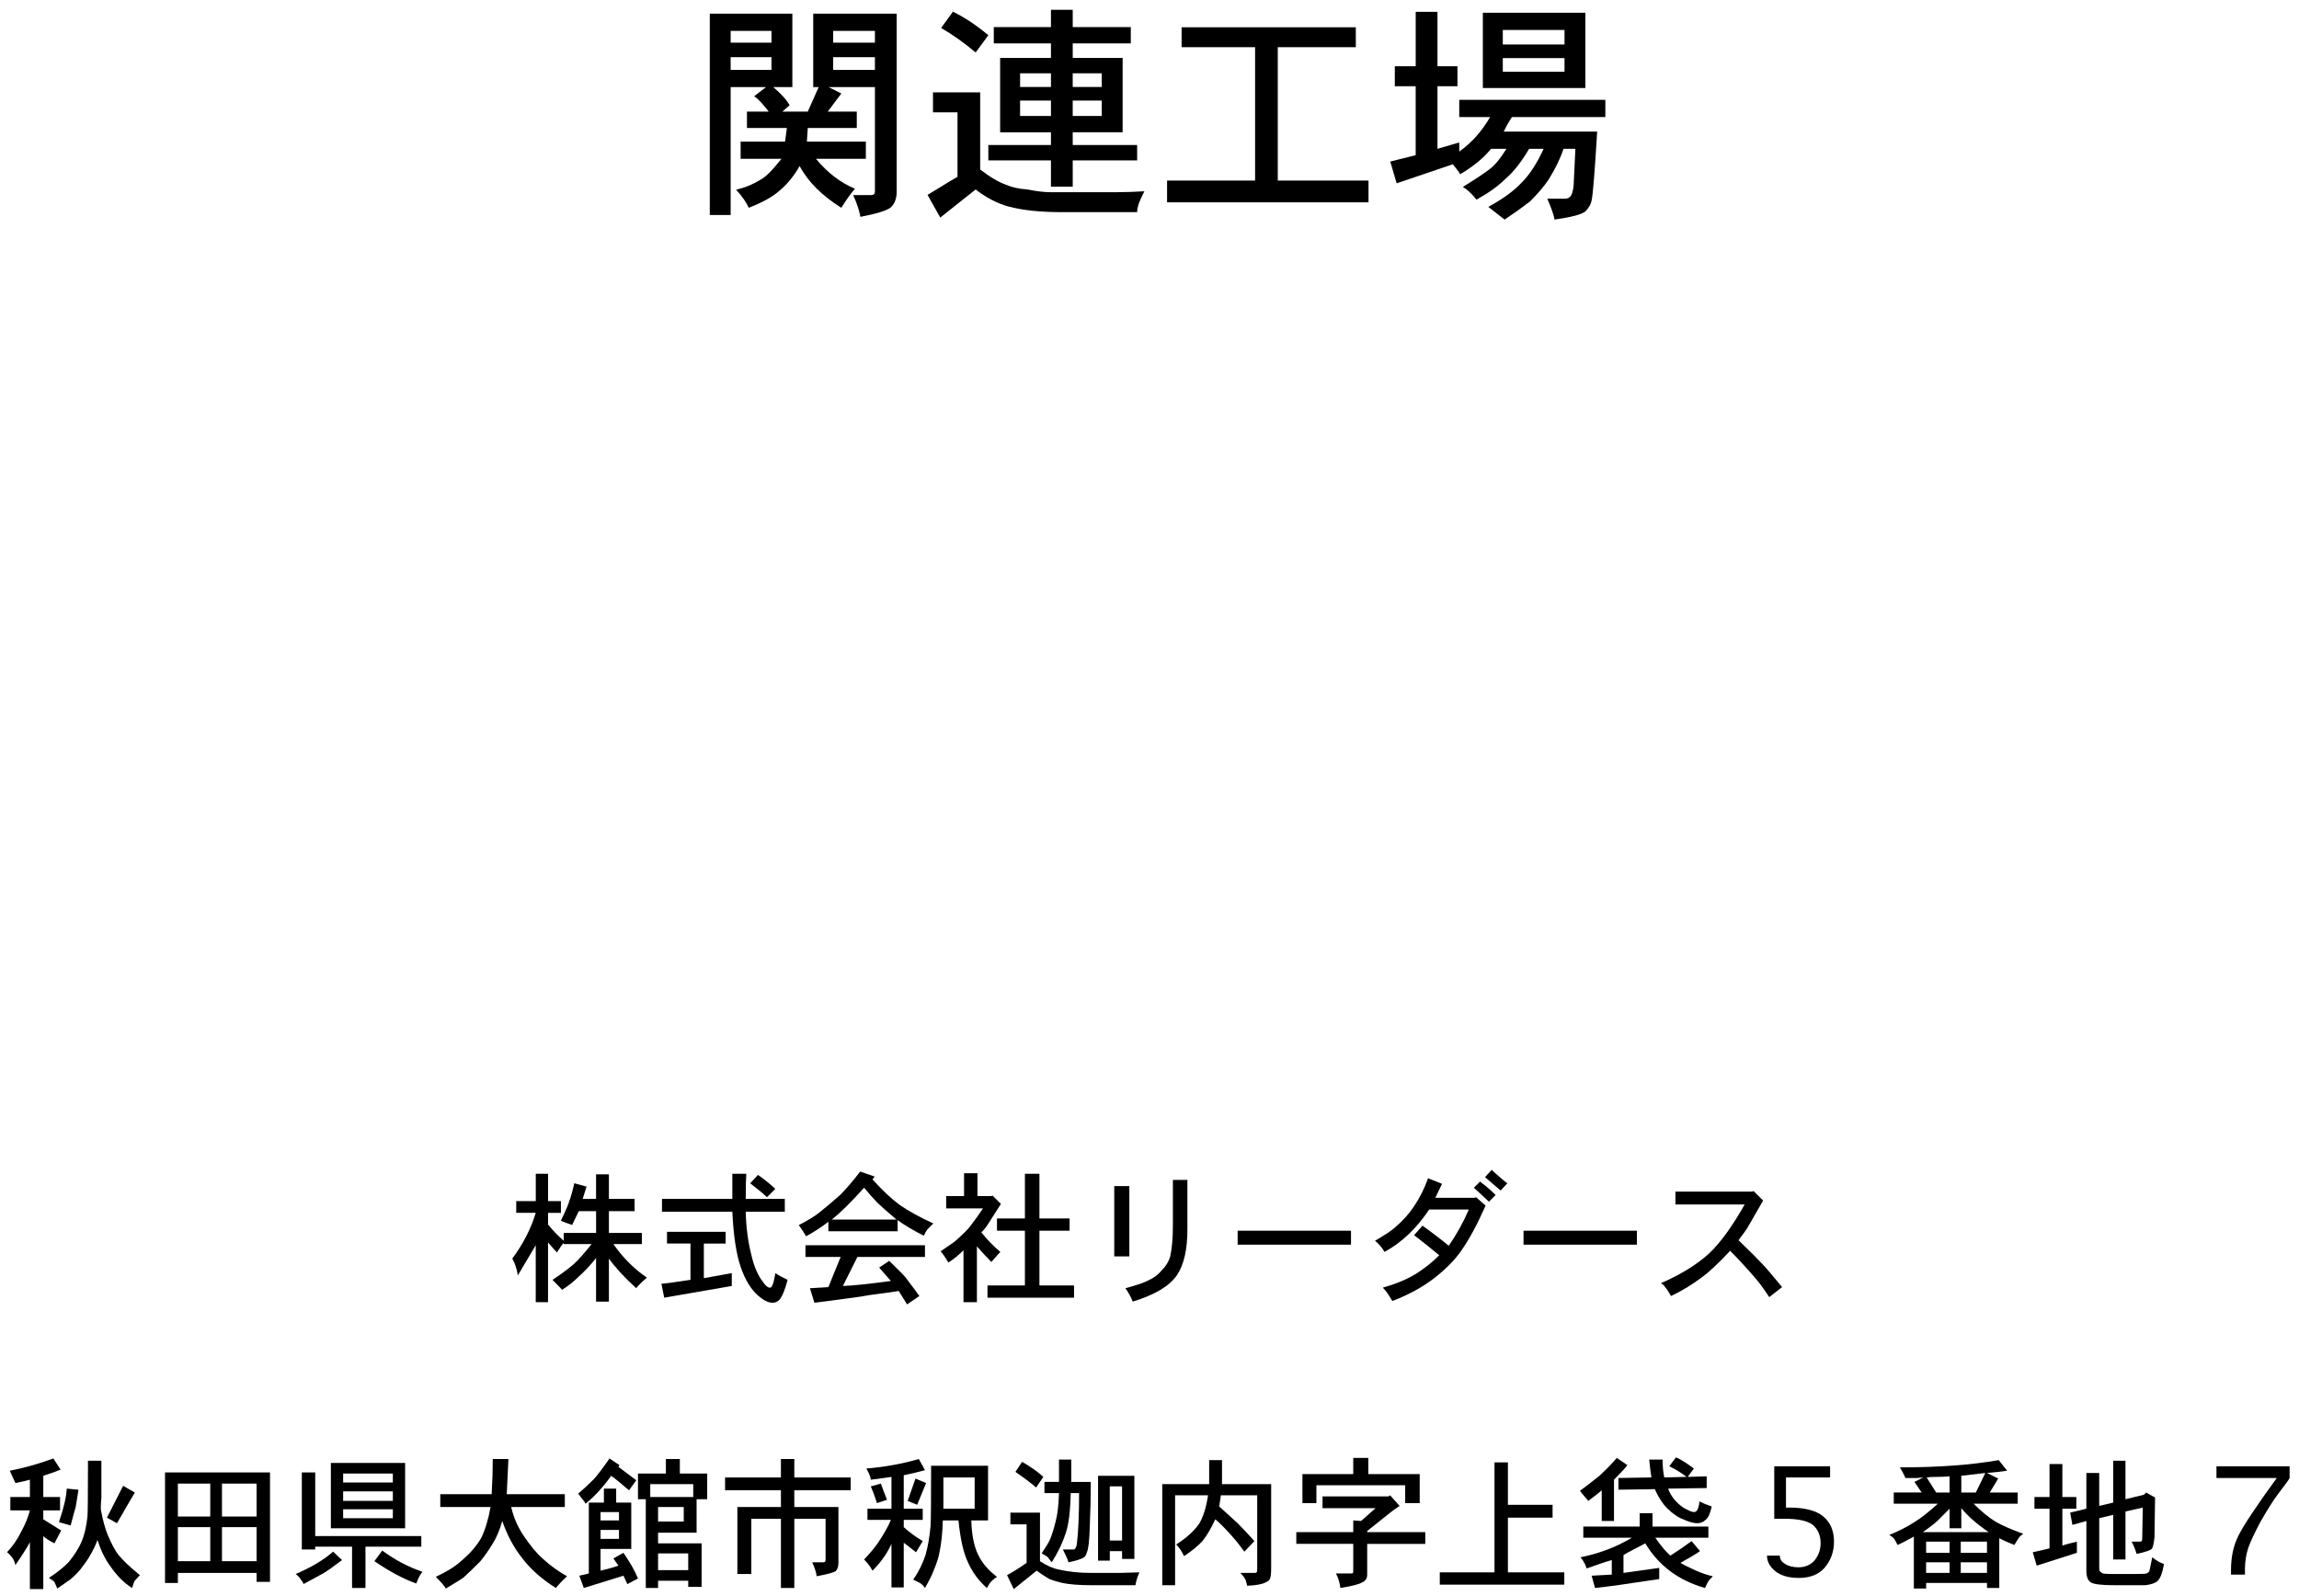 <?xml version="1.0" encoding="utf-8"?>
<!-- Generator: Adobe Illustrator 12.0.0, SVG Export Plug-In  -->
<!DOCTYPE svg PUBLIC "-//W3C//DTD SVG 1.1//EN" "http://www.w3.org/Graphics/SVG/1.1/DTD/svg11.dtd">
<svg  version="1.1" xmlns="http://www.w3.org/2000/svg" xmlns:xlink="http://www.w3.org/1999/xlink" xmlns:a="http://ns.adobe.com/AdobeSVGViewerExtensions/3.0/"
	 width="193" height="134" viewBox="-0.588 -0.826 193 134" enable-background="new -0.588 -0.826 193 134" xml:space="preserve">
<defs>
</defs>
<path d="M58.998,17.23V0.32h6.932v6.17h-1.6c0.66,0.559,1.117,1.066,1.371,1.523l-0.609,0.533h2.133
	c0.254-0.559,0.559-1.244,0.914-2.057h-0.457V0.32h7.008v14.93c0,0.609-0.178,1.066-0.533,1.371
	c-0.355,0.254-1.193,0.508-2.514,0.762c-0.102-0.559-0.305-1.168-0.609-1.828h1.523c0.102,0,0.178-0.025,0.229-0.076
	s0.076-0.127,0.076-0.229V6.49h-3.885l1.066,0.533L68.9,8.547h2.438v1.371h-4.113l-0.076,1.143H72.1v1.447H67.91
	c0.965,1.168,2.057,2.006,3.275,2.514c-0.355,0.406-0.736,0.939-1.143,1.6c-1.625-1.016-2.793-2.184-3.504-3.504
	c-0.457,0.813-1.016,1.498-1.676,2.057c-0.559,0.508-1.422,0.99-2.59,1.447c-0.203-0.457-0.559-0.965-1.066-1.523
	c0.711-0.152,1.396-0.432,2.057-0.838c0.406-0.203,0.99-0.787,1.752-1.752h-3.428v-1.447h3.732l0.152-1.143h-3.352V8.547h1.828
	c-0.508-0.66-0.914-1.092-1.219-1.295l0.99-0.762H60.75v10.74H58.998z M64.178,2.758v-0.99H60.75v0.99H64.178z M64.178,5.043V3.977
	H60.75v1.066H64.178z M72.861,2.758v-0.99h-3.504v0.99H72.861z M72.861,5.043V3.977h-3.504v1.066H72.861z"/>
<path d="M77.736,8.607V6.932h3.961v6.475c0.863,0.66,1.6,1.092,2.209,1.295c0.457,0.203,1.041,0.33,1.752,0.381
	c0.762,0.152,1.396,0.229,1.904,0.229h5.637c0.66,0,1.422-0.025,2.285-0.076c-0.254,0.508-0.406,0.838-0.457,0.99
	c-0.102,0.305-0.152,0.559-0.152,0.762h-6.322c-1.777,0-3.25-0.152-4.418-0.457c-0.965-0.254-1.904-0.736-2.818-1.447l-2.971,2.361
	l-1.066-1.904c1.574-0.965,2.412-1.473,2.514-1.523V8.607H77.736z M78.422,1.523l0.99-1.371c1.016,0.508,2.006,1.168,2.971,1.98
	L81.316,3.58C80.352,2.768,79.387,2.082,78.422,1.523z M87.639,1.447V0h1.828v1.447h4.875v1.371h-4.875v1.219h4.189v6.246h-4.189
	v1.066h5.408v1.295h-5.408v2.209h-1.828v-2.209h-5.256V11.35h5.256v-1.066h-4.266V4.037h4.266V2.818H82.84V1.447H87.639z
	 M87.639,6.475V5.332h-2.59v1.143H87.639z M87.639,8.912V7.617h-2.59v1.295H87.639z M91.904,6.475V5.332h-2.438v1.143H91.904z
	 M91.904,8.912V7.617h-2.438v1.295H91.904z"/>
<path d="M98.607,3.139V1.463h14.625v1.676h-6.551v11.197h7.617v1.828h-16.91v-1.828h7.389V3.139H98.607z"/>
<path d="M118.26,4.738v-4.57h1.828v4.57h1.676v1.676h-1.676v5.256l1.828-0.533v0.762c1.016-0.711,1.879-1.676,2.59-2.895h-2.59
	V7.557h12.264v1.447h-7.846c-0.102,0.152-0.203,0.318-0.305,0.496s-0.229,0.418-0.381,0.723h7.846
	c-0.203,3.352-0.355,5.256-0.457,5.713c-0.051,0.355-0.229,0.686-0.533,0.99c-0.305,0.254-1.168,0.482-2.59,0.686
	c-0.051-0.355-0.254-0.939-0.609-1.752h1.447c0.203,0,0.355-0.051,0.457-0.152c0.152-0.152,0.254-0.457,0.305-0.914
	c0-0.051,0.051-1.092,0.152-3.123h-0.99c-0.305,0.863-0.711,1.701-1.219,2.514c-0.355,0.559-0.889,1.193-1.6,1.904
	c-0.66,0.508-1.371,1.016-2.133,1.523l-1.371-1.066c1.219-0.66,2.158-1.346,2.818-2.057c0.66-0.66,1.27-1.6,1.828-2.818h-1.219
	c-0.66,1.117-1.32,1.955-1.98,2.514c-0.609,0.609-1.422,1.193-2.438,1.752c-0.406-0.508-0.787-0.863-1.143-1.066
	c1.066-0.66,1.828-1.168,2.285-1.523c0.406-0.305,0.863-0.863,1.371-1.676h-1.295c-0.609,0.762-1.473,1.473-2.59,2.133
	c0-0.051-0.203-0.33-0.609-0.838l-4.723,1.6l-0.533-1.828l2.133-0.533V6.414h-1.752V4.738H118.26z M123.896,6.566V0.244h8.607v6.322
	H123.896z M130.752,2.91V1.691h-5.18V2.91H130.752z M130.752,5.195V4.053h-5.18v1.143H130.752z"/>
<path d="M42.75,100.035h1.641v-2.297h1.031v2.297H46.5v0.984h-1.078v0.984c0.406,0.5,0.844,0.953,1.313,1.359v-0.656h2.719v-1.828
	H48l-0.563,1.172c-0.031-0.031-0.078-0.055-0.141-0.07s-0.18-0.055-0.352-0.117s-0.32-0.125-0.445-0.188
	c0.406-0.844,0.641-1.391,0.703-1.641c0.125-0.313,0.266-0.813,0.422-1.5l1.031,0.281l-0.328,1.031h1.125v-2.063h1.078v2.063h2.156
	v1.031h-2.156v1.828h2.766v0.938h-2.391c0.813,1.156,1.75,2.094,2.813,2.813c-0.5,0.438-0.797,0.734-0.891,0.891
	c-0.938-0.844-1.703-1.672-2.297-2.484v3.609h-1.078v-3.656c-0.469,0.594-0.984,1.141-1.547,1.641
	c-0.344,0.344-0.781,0.688-1.313,1.031c-0.031-0.063-0.297-0.344-0.797-0.844c0.625-0.406,1.219-0.844,1.781-1.313
	c0.406-0.375,0.906-0.938,1.5-1.688h-2.344v-0.094c-0.125,0.125-0.313,0.391-0.563,0.797c-0.125-0.125-0.375-0.406-0.75-0.844v5.016
	h-1.031v-4.781c-0.125,0.219-0.625,1.063-1.5,2.531c-0.094-0.563-0.25-1.031-0.469-1.406c0.906-1.219,1.563-2.5,1.969-3.844H42.75
	V100.035z"/>
<path d="M55.406,103.598v-0.984h4.922v0.984H58.5v2.906l2.344-0.422v1.078l-5.672,0.984l-0.234-1.172c0.188,0,1-0.109,2.438-0.328
	v-3.047H55.406z M62.016,99.848h3.281v1.078h-3.281c0.031,1.313,0.188,2.516,0.469,3.609c0.219,0.969,0.547,1.734,0.984,2.297
	c0.219,0.313,0.406,0.469,0.563,0.469c0.094,0,0.156-0.047,0.188-0.141c0.094-0.125,0.188-0.484,0.281-1.078
	c0.281,0.188,0.625,0.375,1.031,0.563c-0.219,0.844-0.453,1.406-0.703,1.688c-0.156,0.156-0.344,0.234-0.563,0.234
	c-0.344,0-0.734-0.188-1.172-0.563c-0.625-0.531-1.125-1.344-1.5-2.438s-0.609-2.641-0.703-4.641h-5.906v-1.078h5.906v-2.109h1.172
	C62.031,98.207,62.016,98.91,62.016,99.848z M62.391,98.535l0.656-0.703c0.531,0.375,1.016,0.766,1.453,1.172l-0.703,0.703
	C63.547,99.457,63.078,99.066,62.391,98.535z"/>
<path d="M71.625,97.551l1.219,0.422l-0.188,0.234c0.813,0.906,1.578,1.625,2.297,2.156c0.719,0.5,1.656,1.016,2.813,1.547
	c-0.094,0.094-0.188,0.188-0.281,0.281s-0.172,0.172-0.234,0.234c-0.125,0.188-0.219,0.359-0.281,0.516
	c-0.875-0.438-1.609-0.875-2.203-1.313v0.938h-5.813v-0.797c-0.563,0.438-1.188,0.844-1.875,1.219
	c-0.094-0.188-0.297-0.5-0.609-0.938c0.781-0.406,1.344-0.75,1.688-1.031c0.594-0.469,1.188-0.969,1.781-1.5
	C70.469,98.988,71.031,98.332,71.625,97.551z M67.031,104.723v-0.984h10.031v0.984h-5.672l-1.219,2.438
	c0.844-0.031,2.188-0.172,4.031-0.422l-0.984-1.125l0.844-0.563c0.875,0.844,1.359,1.344,1.453,1.5
	c0.5,0.656,0.859,1.141,1.078,1.453l-1.031,0.703c-0.313-0.5-0.547-0.875-0.703-1.125c-0.813,0.125-1.422,0.211-1.828,0.258
	s-0.859,0.117-1.359,0.211l-2.766,0.375l-1.125,0.141l-0.375-1.219l1.547-0.094l1.031-2.531H67.031z M71.953,98.91
	c-1.156,1.281-2.063,2.172-2.719,2.672h5.438c-0.813-0.688-1.344-1.156-1.594-1.406C72.797,99.895,72.422,99.473,71.953,98.91z"/>
<path d="M80.344,99.613v-1.922h1.125v1.922h1.172l0.094-0.047l0.703,0.703l-1.078,1.688c-0.125,0.219-0.313,0.453-0.563,0.703
	c0.5,0.625,1.031,1.172,1.594,1.641c-0.094,0.094-0.188,0.195-0.281,0.305s-0.25,0.289-0.469,0.539
	c-0.375-0.375-0.781-0.813-1.219-1.313v4.688h-1.125v-4.359c-0.406,0.406-0.828,0.75-1.266,1.031
	c-0.281-0.469-0.5-0.781-0.656-0.938c0.125-0.094,0.281-0.203,0.469-0.328s0.359-0.242,0.516-0.352s0.266-0.195,0.328-0.258
	c0.563-0.5,0.953-0.891,1.172-1.172c0.188-0.25,0.367-0.492,0.539-0.727s0.352-0.492,0.539-0.773h-3.094v-1.031H80.344z
	 M85.453,101.488v-3.75h1.219v3.75h2.531v1.031h-2.531v4.594h2.906v1.031h-7.266v-1.031h3.141v-4.594h-2.344v-1.031H85.453z"/>
<path d="M92.953,104.676V98.77h1.266v5.906H92.953z M94.5,108.473c-0.125-0.344-0.328-0.719-0.609-1.125
	c0.938-0.25,1.578-0.469,1.922-0.656c0.438-0.188,0.813-0.469,1.125-0.844c0.344-0.344,0.578-0.719,0.703-1.125
	c0.156-0.688,0.234-1.563,0.234-2.625v-3.844h1.219v4.172c0,1.688-0.297,2.969-0.891,3.844
	C97.578,107.176,96.344,107.91,94.5,108.473z"/>
<path d="M112.828,103.691h-9.516v-1.172h9.516V103.691z"/>
<path d="M119.906,99.754h3.281l0.141-0.047l0.797,0.703c-0.688,1.563-1.359,2.813-2.016,3.75c-0.531,0.781-1.297,1.563-2.297,2.344
	c-0.969,0.75-2.141,1.391-3.516,1.922c-0.281-0.5-0.547-0.875-0.797-1.125c1.094-0.313,2-0.688,2.719-1.125s1.391-0.969,2.016-1.594
	c-0.75-0.625-1.453-1.188-2.109-1.688l0.703-0.797c0.875,0.625,1.609,1.188,2.203,1.688c0.656-0.938,1.219-1.953,1.688-3.047h-3.328
	c-1.063,1.594-2.313,2.781-3.75,3.563c-0.188-0.344-0.453-0.656-0.797-0.938c0.813-0.469,1.375-0.844,1.688-1.125
	c0.656-0.563,1.188-1.156,1.594-1.781c0.469-0.688,0.859-1.469,1.172-2.344l1.172,0.469
	C120.313,98.895,120.125,99.285,119.906,99.754z M123.141,98.91l0.516-0.516c0.5,0.375,0.938,0.75,1.313,1.125l-0.563,0.563
	C124.25,99.926,123.828,99.535,123.141,98.91z M125.391,99.145l-1.313-1.125l0.563-0.609c0.094,0.094,0.195,0.188,0.305,0.281
	s0.242,0.211,0.398,0.352s0.359,0.305,0.609,0.492L125.391,99.145z"/>
<path d="M136.828,103.691h-9.516v-1.172h9.516V103.691z"/>
<path d="M140.063,99.238h6.422l0.141-0.047l0.797,0.797l-1.266,2.203c-0.125,0.219-0.391,0.594-0.797,1.125
	c0.969,0.938,1.641,1.609,2.016,2.016c0.25,0.25,0.797,0.891,1.641,1.922l-1.078,0.844c-0.406-0.625-0.781-1.141-1.125-1.547
	c-0.75-0.875-1.469-1.656-2.156-2.344c-1,1.063-1.781,1.797-2.344,2.203c-0.875,0.656-1.75,1.188-2.625,1.594
	c-0.063-0.125-0.188-0.328-0.375-0.609c-0.063-0.063-0.117-0.133-0.164-0.211s-0.148-0.164-0.305-0.258
	c1.656-0.719,3-1.547,4.031-2.484c0.938-0.875,1.938-2.25,3-4.125h-5.813V99.238z"/>
<path d="M3.047,123.098v1.781h1.406v1.125H3.047v0.75c0.688,0.438,1.188,0.75,1.5,0.938c-0.313,0.594-0.5,0.953-0.563,1.078
	c-0.438-0.219-0.75-0.422-0.938-0.609v4.453H1.922v-3.938c-0.25,0.469-0.656,1.109-1.219,1.922c-0.063-0.281-0.156-0.5-0.281-0.656
	c-0.063-0.063-0.125-0.133-0.188-0.211S0.094,129.582,0,129.52c0.5-0.531,0.906-1.125,1.219-1.781
	c0.313-0.563,0.547-1.141,0.703-1.734H0.281v-1.125h1.641v-1.453c-0.469,0.125-0.875,0.219-1.219,0.281
	c-0.25-0.563-0.406-0.906-0.469-1.031c1.25-0.25,2.469-0.594,3.656-1.031l0.609,0.938C4.031,122.77,3.547,122.941,3.047,123.098z
	 M11.156,131.441c-0.281,0.313-0.438,0.484-0.469,0.516L10.5,132.52c-0.656-0.406-1.266-1.016-1.828-1.828
	c-0.438-0.594-0.797-1.328-1.078-2.203c-0.156,0.438-0.375,0.891-0.656,1.359c-0.156,0.281-0.406,0.641-0.75,1.078
	c-0.25,0.313-0.547,0.609-0.891,0.891l-1.078,0.75c-0.031-0.094-0.07-0.188-0.117-0.281s-0.086-0.188-0.117-0.281
	c-0.063-0.063-0.219-0.172-0.469-0.328c0.75-0.5,1.313-0.953,1.688-1.359c0.5-0.625,0.859-1.203,1.078-1.734
	s0.375-1.203,0.469-2.016c0.031-0.219,0.047-1.797,0.047-4.734h1.125v3.094c-0.063,0.719-0.063,1.125,0,1.219
	c0.125,0.688,0.297,1.313,0.516,1.875c0.313,0.75,0.609,1.313,0.891,1.688C9.734,130.207,10.344,130.785,11.156,131.441z
	 M5.016,124.176L6,124.27c-0.063,0.406-0.109,0.703-0.141,0.891s-0.063,0.375-0.094,0.563c-0.094,0.313-0.234,0.828-0.422,1.547
	l-0.984-0.281C4.766,125.801,4.984,124.863,5.016,124.176z M9.234,127.082l-0.844-0.469l1.359-2.672l0.984,0.563
	C10.359,125.129,9.859,125.988,9.234,127.082z"/>
<path d="M13.266,132.098v-9.281h8.813v9.188h-1.125v-0.75h-6.609v0.844H13.266z M17.063,126.52v-2.766h-2.719v2.766H17.063z
	 M17.063,130.27v-2.859h-2.719v2.859H17.063z M20.953,126.52v-2.766h-2.906v2.766H20.953z M20.953,130.27v-2.859h-2.906v2.859
	H20.953z"/>
<path d="M24.891,132.191c-0.031-0.125-0.109-0.25-0.234-0.375c0-0.031-0.039-0.094-0.117-0.188s-0.18-0.188-0.305-0.281
	c1.313-0.563,2.359-1.188,3.141-1.875l0.75,0.703c-0.781,0.594-1.313,0.969-1.594,1.125
	C26.469,131.332,25.922,131.629,24.891,132.191z M24.75,129.285v-6.469h1.125v5.344h8.906v0.891h-4.688v3.469h-1.125v-3.469h-3.094
	v0.234H24.75z M27.188,127.504v-5.484h6.234v5.484H27.188z M32.391,123.66v-0.75h-4.172v0.75H32.391z M32.391,125.207v-0.797h-4.172
	v0.797H32.391z M32.391,126.66v-0.75h-4.172v0.75H32.391z M34.875,131.16c-0.188,0.219-0.359,0.547-0.516,0.984
	c-1.063-0.375-2.234-1-3.516-1.875l0.656-0.891C32.563,130.16,33.688,130.754,34.875,131.16z"/>
<path d="M42.094,121.691l-0.141,2.953h4.875v1.078h-4.5c0.188,0.844,0.531,1.641,1.031,2.391c0.563,0.844,1.109,1.5,1.641,1.969
	c0.656,0.594,1.328,1.078,2.016,1.453c-0.406,0.375-0.719,0.703-0.938,0.984c-1.156-0.719-2.094-1.547-2.813-2.484
	c-0.719-0.906-1.281-1.953-1.688-3.141c-0.219,0.781-0.5,1.438-0.844,1.969c-0.344,0.563-0.688,1.047-1.031,1.453
	c-0.563,0.563-1,0.984-1.313,1.266c-0.031,0.063-0.547,0.391-1.547,0.984c-0.125-0.219-0.406-0.547-0.844-0.984
	c0.938-0.438,1.641-0.875,2.109-1.313c0.719-0.594,1.281-1.234,1.688-1.922c0.344-0.688,0.609-1.563,0.797-2.625h-4.219v-1.078
	h4.313c0.063-1.063,0.094-2.047,0.094-2.953H42.094z"/>
<path d="M50.578,121.645l0.844,0.563l-0.094,0.141l1.5,1.125l-0.609,0.844c-0.688-0.594-1.188-1-1.5-1.219
	c-0.688,0.969-1.406,1.75-2.156,2.344c-0.031-0.094-0.102-0.203-0.211-0.328s-0.242-0.297-0.398-0.516
	c0.438-0.375,0.875-0.781,1.313-1.219C49.578,123.035,50.016,122.457,50.578,121.645z M50.109,125.348v-1.172h1.031v1.172h1.266
	v3.891h-2.578v1.828c0.656-0.156,1.156-0.297,1.5-0.422l-0.422-0.609l0.844-0.469c0.563,0.813,0.969,1.531,1.219,2.156l-0.891,0.469
	l-0.328-0.703l-3.328,1.031l-0.375-1.031l0.797-0.188v-5.953H50.109z M51.375,126.848v-0.703h-1.547v0.703H51.375z M51.375,128.395
	v-0.75h-1.547v0.75H51.375z M55.313,122.91v-1.219h1.172v1.219h2.297v2.156h-0.891v2.813h-3.234v0.891h3.656v3.656h-1.125v-0.516
	h-2.531v0.609h-1.031v-7.453h-0.656v-2.156H55.313z M57.609,124.879v-1.078H54v1.078H57.609z M56.813,126.941v-1.219h-2.156v1.219
	H56.813z M57.188,131.02v-1.406h-2.531v1.406H57.188z"/>
<path d="M64.969,123.238v-1.547h1.125v1.547h4.734v1.078h-4.734v1.406h3.703v4.688c0,0.313-0.078,0.547-0.234,0.703
	c-0.219,0.125-0.75,0.266-1.594,0.422c-0.031-0.313-0.156-0.703-0.375-1.172h0.938c0.063,0,0.109-0.016,0.141-0.047
	s0.047-0.094,0.047-0.188v-3.422h-2.625v5.813h-1.125v-5.813h-2.484v4.641h-1.172v-5.625h3.656v-1.406h-4.688v-1.078H64.969z"/>
<path d="M75.281,123.051v2.813h1.594v0.938h-1.594v0.609c0.438,0.406,0.969,0.797,1.594,1.172l-0.563,0.938
	c-0.25-0.188-0.43-0.328-0.539-0.422s-0.273-0.219-0.492-0.375v3.75H74.25v-3.656c-0.25,0.531-0.5,0.953-0.75,1.266
	c-0.219,0.313-0.5,0.641-0.844,0.984c-0.156-0.313-0.391-0.625-0.703-0.938c0.5-0.531,0.891-1,1.172-1.406
	c0.5-0.75,0.859-1.391,1.078-1.922h-1.969v-0.938h2.016v-2.672c-0.844,0.125-1.422,0.203-1.734,0.234
	c-0.031-0.25-0.156-0.563-0.375-0.938c1.531-0.125,3-0.391,4.406-0.797l0.516,0.938C76.625,122.754,76.031,122.895,75.281,123.051z
	 M72.516,123.988l0.844-0.234c0.156,0.438,0.328,0.891,0.516,1.359l-0.844,0.281c-0.031-0.094-0.086-0.258-0.164-0.492
	S72.672,124.363,72.516,123.988z M76.266,123.332l0.891,0.375l-0.75,1.828l-0.797-0.328L76.266,123.332z M77.578,122.254h4.781
	v4.594h-1.406c0.031,1.188,0.219,2.141,0.563,2.859s0.875,1.344,1.594,1.875c-0.156,0.094-0.313,0.219-0.469,0.375
	c-0.125,0.125-0.25,0.313-0.375,0.563c-0.688-0.594-1.219-1.313-1.594-2.156c-0.375-0.781-0.641-1.953-0.797-3.516h-1.313
	c-0.031,1.063-0.125,1.953-0.281,2.672c-0.063,0.406-0.234,0.938-0.516,1.594c-0.094,0.281-0.328,0.75-0.703,1.406
	c-0.125-0.188-0.266-0.328-0.422-0.422l-0.563-0.281c0.438-0.625,0.781-1.313,1.031-2.063c0.188-0.656,0.328-1.453,0.422-2.391
	C77.563,126.926,77.578,125.223,77.578,122.254z M81.234,125.863v-2.625h-2.625v2.625H81.234z"/>
<path d="M84.234,127.176v-0.984h2.484v4.078c0.563,0.375,1.094,0.609,1.594,0.703c0.813,0.188,1.703,0.281,2.672,0.281h2.438
	l1.641-0.047c-0.188,0.438-0.297,0.797-0.328,1.078h-3.797c-0.938,0-1.719-0.063-2.344-0.188c-0.625-0.156-1.016-0.281-1.172-0.375
	c-0.406-0.25-0.734-0.469-0.984-0.656l-1.922,1.547l-0.563-1.172c0.469-0.25,1.016-0.594,1.641-1.031v-3.234H84.234z M84.656,122.77
	l0.563-0.844c0.75,0.438,1.344,0.859,1.781,1.266l-0.609,0.891C86.047,123.77,85.469,123.332,84.656,122.77z M88.313,123.613v-1.875
	h1.031v1.875h1.641c0,1.188-0.031,2.5-0.094,3.938c-0.031,1.031-0.109,1.688-0.234,1.969c-0.063,0.219-0.141,0.359-0.234,0.422
	c-0.25,0.156-0.688,0.297-1.313,0.422c-0.031-0.125-0.094-0.289-0.188-0.492s-0.188-0.398-0.281-0.586h0.938
	c0.125-0.063,0.203-0.219,0.234-0.469c0.125-1,0.188-2.422,0.188-4.266h-0.703c-0.031,1.531-0.172,2.656-0.422,3.375
	c-0.25,0.781-0.641,1.594-1.172,2.438c-0.188-0.25-0.297-0.391-0.328-0.422c-0.063-0.063-0.125-0.109-0.188-0.141
	s-0.172-0.094-0.328-0.188c0.375-0.563,0.609-0.953,0.703-1.172c0.156-0.375,0.313-0.875,0.469-1.5
	c0.156-0.563,0.25-1.359,0.281-2.391h-1.219v-0.938H88.313z M91.594,130.223v-7.125h3.047v6.984h-1.031v-0.656h-1.031v0.797H91.594z
	 M93.609,128.535v-4.547h-1.031v4.547H93.609z"/>
<path d="M102,121.785v2.016h4.125v7.031c0,0.469-0.031,0.766-0.094,0.891c-0.031,0.125-0.156,0.234-0.375,0.328
	c-0.281,0.156-0.797,0.25-1.547,0.281c-0.031-0.156-0.078-0.328-0.141-0.516c-0.031-0.094-0.172-0.281-0.422-0.563h1.219
	c0.063,0,0.109-0.016,0.141-0.047s0.047-0.094,0.047-0.188v-6.281h-3.047l-0.141,0.938l1.547,1.406
	c0.375,0.375,0.844,0.875,1.406,1.5l-0.844,0.891c-0.406-0.563-0.781-1.031-1.125-1.406c-0.531-0.594-0.969-1.031-1.313-1.313
	c-0.344,0.75-0.703,1.359-1.078,1.828c-0.375,0.406-0.891,0.828-1.547,1.266c-0.188-0.406-0.406-0.734-0.656-0.984
	c0.844-0.531,1.484-1.109,1.922-1.734c0.344-0.563,0.594-1.359,0.75-2.391h-2.766v7.547h-1.078v-8.484h3.938v-2.016H102z"/>
<path d="M110.438,124.832h5.531l0.141-0.094l0.797,0.891c-0.375,0.25-0.656,0.453-0.844,0.609l-1.875,1.5v0.094h4.875v0.984h-4.875
	v2.578c0,0.313-0.141,0.531-0.422,0.656c-0.25,0.156-0.859,0.313-1.828,0.469c-0.063-0.469-0.188-0.875-0.375-1.219h1.313
	c0.063,0,0.094-0.016,0.094-0.047c0.031,0,0.047-0.031,0.047-0.094v-2.344h-4.781v-0.984h4.781v-0.984l0.656,0.047l1.219-1.078
	h-4.453V124.832z M113.016,122.957v-1.359h1.266v1.359h4.313v2.438h-1.219v-1.5h-7.453v1.5h-1.172v-2.438H113.016z"/>
<path d="M124.875,131.207v-9.234H126v3.563h3.75v1.078H126v4.594h4.734v1.031h-10.453v-1.031H124.875z"/>
<path d="M134.906,123.426v3.469h-1.031v-2.578c-0.125,0.125-0.5,0.422-1.125,0.891c-0.219-0.25-0.453-0.531-0.703-0.844
	c0.625-0.469,1.172-0.891,1.641-1.266c0.219-0.219,0.422-0.414,0.609-0.586s0.469-0.477,0.844-0.914l0.891,0.609
	C135.813,122.488,135.438,122.895,134.906,123.426z M137.063,127.363v-1.125h1.078v1.125h4.688v0.938h-4.453
	c0.5,0.719,0.922,1.219,1.266,1.5c0.594-0.375,1.188-0.781,1.781-1.219l0.703,0.844c-0.406,0.281-0.953,0.609-1.641,0.984
	c0.313,0.188,0.75,0.406,1.313,0.656c0.5,0.219,0.969,0.375,1.406,0.469c-0.219,0.219-0.344,0.359-0.375,0.422
	c-0.094,0.156-0.188,0.344-0.281,0.563c-2.219-0.625-3.891-1.875-5.016-3.75c-0.281,0.156-0.578,0.313-0.891,0.469
	s-0.625,0.328-0.938,0.516v1.5c0.25-0.031,1.25-0.172,3-0.422v0.938c-2.656,0.406-4.453,0.656-5.391,0.75l-0.281-1.031l1.688-0.094
	v-1.219c-0.344,0.094-0.688,0.203-1.031,0.328s-0.703,0.25-1.078,0.375c-0.094-0.281-0.172-0.453-0.234-0.516
	c-0.031-0.094-0.125-0.234-0.281-0.422c1.563-0.313,3-0.859,4.313-1.641h-4.078v-0.938H137.063z M141.609,122.488l-0.516,0.703
	l1.594-0.047v0.984l-3.234,0.047c0.219,0.625,0.641,1.156,1.266,1.594c0.438,0.25,0.734,0.375,0.891,0.375
	c0.094,0,0.172-0.031,0.234-0.094c0.125-0.156,0.203-0.422,0.234-0.797c0.313,0.156,0.656,0.297,1.031,0.422
	c-0.125,0.594-0.297,0.969-0.516,1.125c-0.188,0.188-0.422,0.281-0.703,0.281c-0.313,0-0.703-0.109-1.172-0.328
	c-0.438-0.156-0.891-0.469-1.359-0.938c-0.375-0.375-0.719-0.906-1.031-1.594l-3.047,0.047v-0.984l2.766-0.047
	c-0.063-0.375-0.125-0.875-0.188-1.5h1.125c0,0.531,0.047,1.031,0.141,1.5l1.875-0.047c-0.5-0.375-0.984-0.672-1.453-0.891
	l0.563-0.75C140.484,121.707,140.984,122.02,141.609,122.488z"/>
<path d="M149.203,126.707h-0.844v-4.406h4.688v0.938h-3.703v2.531h0.281c1.313,0,2.266,0.25,2.859,0.75s0.891,1.203,0.891,2.109
	c0,0.844-0.266,1.578-0.797,2.203c-0.5,0.563-1.219,0.844-2.156,0.844c-0.844,0-1.5-0.188-1.969-0.563s-0.703-0.813-0.703-1.313
	h1.078c0,0.281,0.125,0.5,0.375,0.656c0.313,0.219,0.703,0.328,1.172,0.328c0.531,0,0.969-0.172,1.313-0.516
	c0.375-0.438,0.563-0.938,0.563-1.5c0-0.656-0.219-1.172-0.656-1.547C151.156,126.879,150.359,126.707,149.203,126.707z"/>
<path d="M166.453,124.504h2.344v0.938h-3.703c0.656,0.656,1.266,1.156,1.828,1.5c0.531,0.313,1.313,0.656,2.344,1.031
	c-0.188,0.125-0.297,0.219-0.328,0.281c-0.063,0.063-0.203,0.281-0.422,0.656c-0.406-0.156-0.828-0.344-1.266-0.563v4.172h-1.031
	v-0.422h-5.109v0.469h-1.031v-4.359c-0.563,0.313-1.016,0.547-1.359,0.703c-0.063-0.125-0.141-0.266-0.234-0.422
	c0-0.031-0.039-0.086-0.117-0.164s-0.195-0.164-0.352-0.258c0.781-0.313,1.484-0.672,2.109-1.078
	c0.563-0.344,1.219-0.859,1.969-1.547h-3.703v-0.938h2.344l-0.609-0.891l0.75-0.375l-0.516,0.047h-0.984
	c-0.156-0.344-0.313-0.641-0.469-0.891c3.219,0,5.984-0.203,8.297-0.609l0.703,0.891c-0.375,0.063-0.938,0.125-1.688,0.188
	l0.938,0.469C166.844,123.863,166.609,124.254,166.453,124.504z M164.063,125.816v1.688h-0.984v-1.641
	c-0.188,0.188-0.359,0.359-0.516,0.516s-0.313,0.313-0.469,0.469c-0.219,0.219-0.641,0.547-1.266,0.984h5.531
	C165.359,127.145,164.594,126.473,164.063,125.816z M163.078,129.566v-0.938h-1.969v0.938H163.078z M163.078,131.254v-0.891h-1.969
	v0.891H163.078z M161.156,123.238l0.797,1.266h1.125v-1.359c-0.375,0.031-0.742,0.047-1.102,0.047S161.344,123.207,161.156,123.238z
	 M166.219,129.566v-0.938h-2.203v0.938H166.219z M166.219,131.254v-0.891h-2.203v0.891H166.219z M164.063,123.098v1.406h1.219
	l0.797-1.641C164.797,123.02,164.125,123.098,164.063,123.098z"/>
<path d="M171.469,124.879v-2.766h1.078v2.766h1.172v0.984h-1.172v3.094c0.188-0.063,0.406-0.125,0.656-0.188
	s0.438-0.109,0.563-0.141v0.938l-3.375,1.078l-0.328-1.125c0.719-0.156,1.188-0.266,1.406-0.328v-3.328h-1.266v-0.984H171.469z
	 M176.813,125.348v-3.516h1.031v3.234l1.547-0.375l0.188-0.188l0.75,0.422l-0.047,3.328c-0.063,0.563-0.141,0.891-0.234,0.984
	c-0.125,0.125-0.547,0.266-1.266,0.422c-0.125-0.406-0.266-0.75-0.422-1.031h0.656c0.094,0,0.156-0.016,0.188-0.047
	s0.047-0.125,0.047-0.281l0.047-2.531l-1.453,0.328v4.031h-1.031v-3.75l-1.172,0.281v4.266c0,0.094,0.031,0.172,0.094,0.234
	s0.141,0.109,0.234,0.141c0.063,0.031,0.406,0.047,1.031,0.047h1.406c0.75,0,1.156-0.016,1.219-0.047
	c0.125-0.063,0.203-0.141,0.234-0.234l0.234-1.125c0.344,0.281,0.672,0.469,0.984,0.563c-0.125,0.719-0.297,1.188-0.516,1.406
	c-0.188,0.188-0.531,0.313-1.031,0.375h-2.672c-1.031,0-1.672-0.078-1.922-0.234s-0.375-0.484-0.375-0.984v-4.172l-1.172,0.328
	l-0.188-1.031l1.359-0.328v-3h1.078v2.766L176.813,125.348z"/>
<path d="M187.875,130.926v0.469h-1.172v-0.375c0-1.094,0.203-2.047,0.609-2.859c0.406-0.844,1.484-2.469,3.234-4.875h-5.063v-0.984
	h6.141v0.984c-0.031,0.094-0.359,0.547-0.984,1.359c-0.375,0.5-0.859,1.266-1.453,2.297c-0.5,0.938-0.844,1.672-1.031,2.203
	C187.969,129.707,187.875,130.301,187.875,130.926z"/>
</svg>
